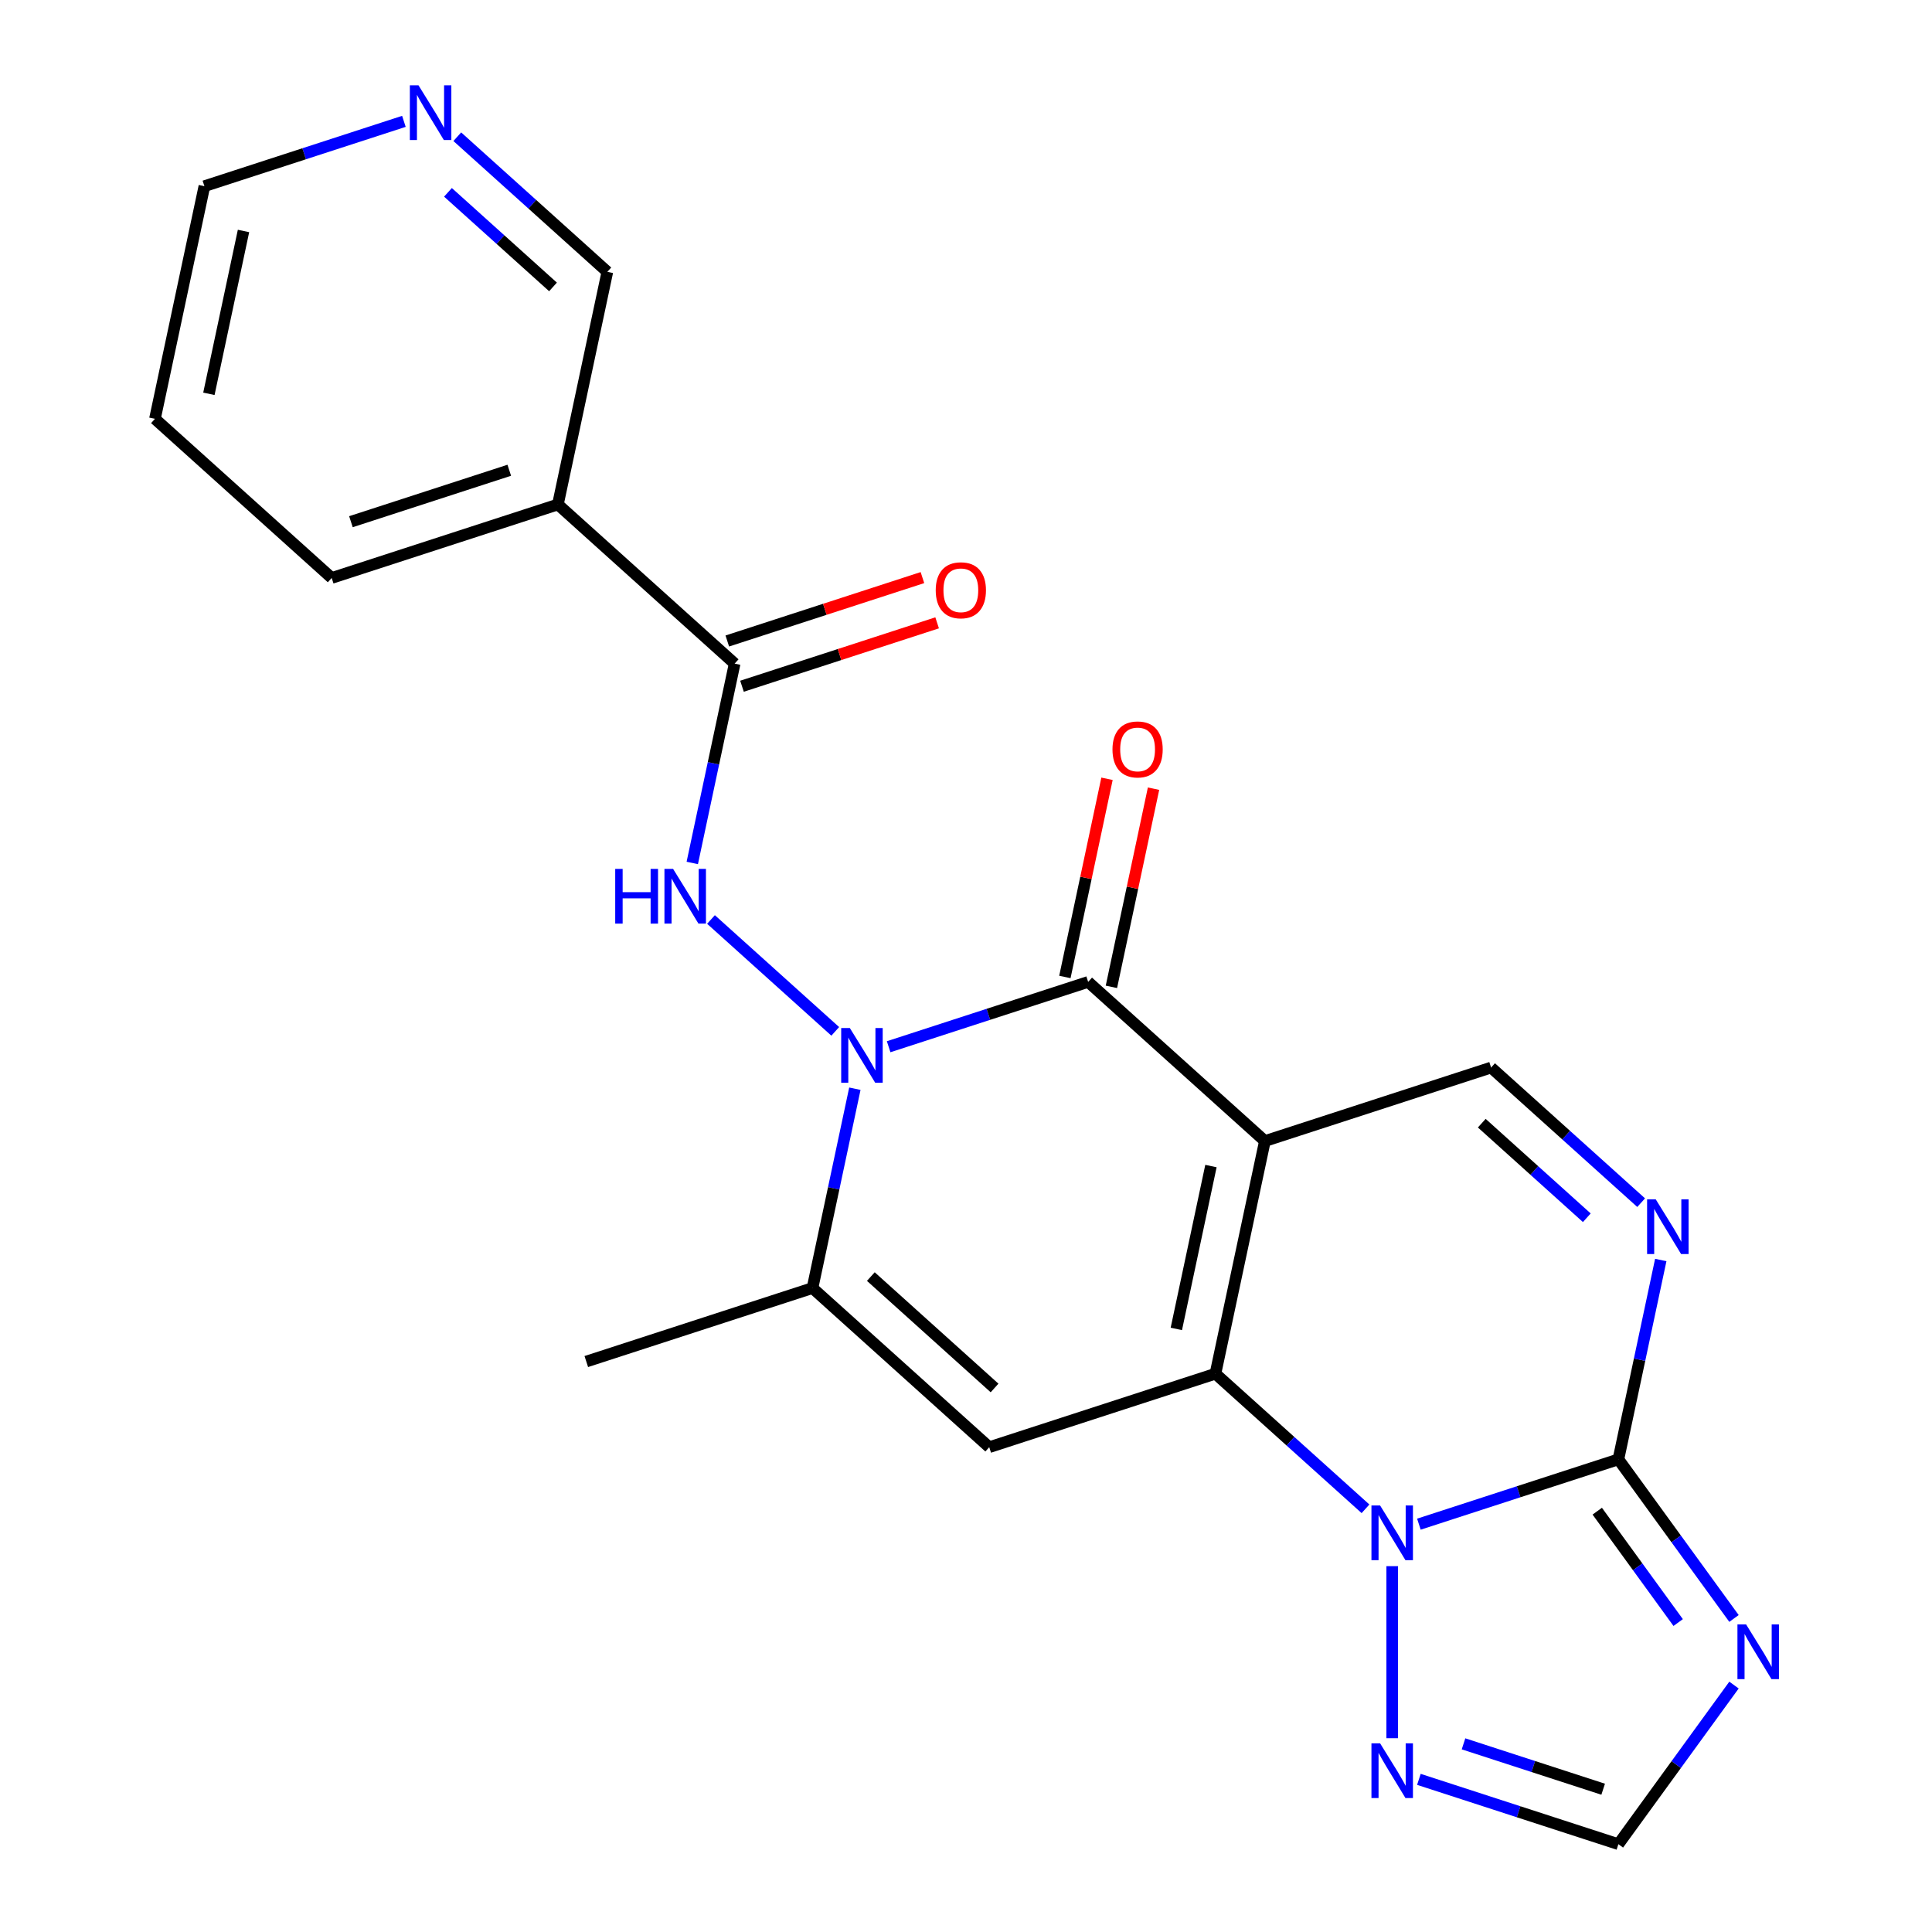 <?xml version='1.0' encoding='iso-8859-1'?>
<svg version='1.1' baseProfile='full'
              xmlns='http://www.w3.org/2000/svg'
                      xmlns:rdkit='http://www.rdkit.org/xml'
                      xmlns:xlink='http://www.w3.org/1999/xlink'
                  xml:space='preserve'
width='1000px' height='1000px' viewBox='0 0 1000 1000'>
<!-- END OF HEADER -->
<rect style='opacity:1.0;fill:#FFFFFF;stroke:none' width='1000' height='1000' x='0' y='0'> </rect>
<path class='bond-0' d='M 654.707,590.609 L 629.112,711.024' style='fill:none;fill-rule:evenodd;stroke:#000000;stroke-width:6px;stroke-linecap:butt;stroke-linejoin:miter;stroke-opacity:1' />
<path class='bond-0' d='M 626.785,603.552 L 608.869,687.843' style='fill:none;fill-rule:evenodd;stroke:#000000;stroke-width:6px;stroke-linecap:butt;stroke-linejoin:miter;stroke-opacity:1' />
<path class='bond-1' d='M 654.707,590.609 L 563.222,508.235' style='fill:none;fill-rule:evenodd;stroke:#000000;stroke-width:6px;stroke-linecap:butt;stroke-linejoin:miter;stroke-opacity:1' />
<path class='bond-2' d='M 654.707,590.609 L 771.788,552.567' style='fill:none;fill-rule:evenodd;stroke:#000000;stroke-width:6px;stroke-linecap:butt;stroke-linejoin:miter;stroke-opacity:1' />
<path class='bond-3' d='M 629.112,711.024 L 667.946,745.991' style='fill:none;fill-rule:evenodd;stroke:#000000;stroke-width:6px;stroke-linecap:butt;stroke-linejoin:miter;stroke-opacity:1' />
<path class='bond-3' d='M 667.946,745.991 L 706.78,780.957' style='fill:none;fill-rule:evenodd;stroke:#0000FF;stroke-width:6px;stroke-linecap:butt;stroke-linejoin:miter;stroke-opacity:1' />
<path class='bond-4' d='M 629.112,711.024 L 512.032,749.066' style='fill:none;fill-rule:evenodd;stroke:#000000;stroke-width:6px;stroke-linecap:butt;stroke-linejoin:miter;stroke-opacity:1' />
<path class='bond-5' d='M 459.959,541.787 L 511.591,525.011' style='fill:none;fill-rule:evenodd;stroke:#0000FF;stroke-width:6px;stroke-linecap:butt;stroke-linejoin:miter;stroke-opacity:1' />
<path class='bond-5' d='M 511.591,525.011 L 563.222,508.235' style='fill:none;fill-rule:evenodd;stroke:#000000;stroke-width:6px;stroke-linecap:butt;stroke-linejoin:miter;stroke-opacity:1' />
<path class='bond-6' d='M 442.478,563.515 L 431.512,615.103' style='fill:none;fill-rule:evenodd;stroke:#0000FF;stroke-width:6px;stroke-linecap:butt;stroke-linejoin:miter;stroke-opacity:1' />
<path class='bond-6' d='M 431.512,615.103 L 420.547,666.692' style='fill:none;fill-rule:evenodd;stroke:#000000;stroke-width:6px;stroke-linecap:butt;stroke-linejoin:miter;stroke-opacity:1' />
<path class='bond-7' d='M 432.324,533.835 L 368.009,475.926' style='fill:none;fill-rule:evenodd;stroke:#0000FF;stroke-width:6px;stroke-linecap:butt;stroke-linejoin:miter;stroke-opacity:1' />
<path class='bond-8' d='M 575.264,510.795 L 586.166,459.506' style='fill:none;fill-rule:evenodd;stroke:#000000;stroke-width:6px;stroke-linecap:butt;stroke-linejoin:miter;stroke-opacity:1' />
<path class='bond-8' d='M 586.166,459.506 L 597.067,408.217' style='fill:none;fill-rule:evenodd;stroke:#FF0000;stroke-width:6px;stroke-linecap:butt;stroke-linejoin:miter;stroke-opacity:1' />
<path class='bond-8' d='M 551.181,505.676 L 562.082,454.387' style='fill:none;fill-rule:evenodd;stroke:#000000;stroke-width:6px;stroke-linecap:butt;stroke-linejoin:miter;stroke-opacity:1' />
<path class='bond-8' d='M 562.082,454.387 L 572.984,403.098' style='fill:none;fill-rule:evenodd;stroke:#FF0000;stroke-width:6px;stroke-linecap:butt;stroke-linejoin:miter;stroke-opacity:1' />
<path class='bond-9' d='M 720.598,810.636 L 720.598,899.697' style='fill:none;fill-rule:evenodd;stroke:#0000FF;stroke-width:6px;stroke-linecap:butt;stroke-linejoin:miter;stroke-opacity:1' />
<path class='bond-10' d='M 734.415,788.908 L 786.047,772.132' style='fill:none;fill-rule:evenodd;stroke:#0000FF;stroke-width:6px;stroke-linecap:butt;stroke-linejoin:miter;stroke-opacity:1' />
<path class='bond-10' d='M 786.047,772.132 L 837.678,755.356' style='fill:none;fill-rule:evenodd;stroke:#000000;stroke-width:6px;stroke-linecap:butt;stroke-linejoin:miter;stroke-opacity:1' />
<path class='bond-11' d='M 837.678,755.356 L 848.644,703.767' style='fill:none;fill-rule:evenodd;stroke:#000000;stroke-width:6px;stroke-linecap:butt;stroke-linejoin:miter;stroke-opacity:1' />
<path class='bond-11' d='M 848.644,703.767 L 859.609,652.179' style='fill:none;fill-rule:evenodd;stroke:#0000FF;stroke-width:6px;stroke-linecap:butt;stroke-linejoin:miter;stroke-opacity:1' />
<path class='bond-12' d='M 837.678,755.356 L 867.596,796.535' style='fill:none;fill-rule:evenodd;stroke:#000000;stroke-width:6px;stroke-linecap:butt;stroke-linejoin:miter;stroke-opacity:1' />
<path class='bond-12' d='M 867.596,796.535 L 897.514,837.713' style='fill:none;fill-rule:evenodd;stroke:#0000FF;stroke-width:6px;stroke-linecap:butt;stroke-linejoin:miter;stroke-opacity:1' />
<path class='bond-12' d='M 826.735,782.182 L 847.677,811.007' style='fill:none;fill-rule:evenodd;stroke:#000000;stroke-width:6px;stroke-linecap:butt;stroke-linejoin:miter;stroke-opacity:1' />
<path class='bond-12' d='M 847.677,811.007 L 868.62,839.832' style='fill:none;fill-rule:evenodd;stroke:#0000FF;stroke-width:6px;stroke-linecap:butt;stroke-linejoin:miter;stroke-opacity:1' />
<path class='bond-13' d='M 512.032,749.066 L 420.547,666.692' style='fill:none;fill-rule:evenodd;stroke:#000000;stroke-width:6px;stroke-linecap:butt;stroke-linejoin:miter;stroke-opacity:1' />
<path class='bond-13' d='M 514.784,718.413 L 450.744,660.751' style='fill:none;fill-rule:evenodd;stroke:#000000;stroke-width:6px;stroke-linecap:butt;stroke-linejoin:miter;stroke-opacity:1' />
<path class='bond-14' d='M 420.547,666.692 L 303.466,704.734' style='fill:none;fill-rule:evenodd;stroke:#000000;stroke-width:6px;stroke-linecap:butt;stroke-linejoin:miter;stroke-opacity:1' />
<path class='bond-15' d='M 897.514,872.189 L 867.596,913.367' style='fill:none;fill-rule:evenodd;stroke:#0000FF;stroke-width:6px;stroke-linecap:butt;stroke-linejoin:miter;stroke-opacity:1' />
<path class='bond-15' d='M 867.596,913.367 L 837.678,954.545' style='fill:none;fill-rule:evenodd;stroke:#000000;stroke-width:6px;stroke-linecap:butt;stroke-linejoin:miter;stroke-opacity:1' />
<path class='bond-16' d='M 358.32,446.666 L 369.286,395.077' style='fill:none;fill-rule:evenodd;stroke:#0000FF;stroke-width:6px;stroke-linecap:butt;stroke-linejoin:miter;stroke-opacity:1' />
<path class='bond-16' d='M 369.286,395.077 L 380.252,343.488' style='fill:none;fill-rule:evenodd;stroke:#000000;stroke-width:6px;stroke-linecap:butt;stroke-linejoin:miter;stroke-opacity:1' />
<path class='bond-17' d='M 849.456,622.499 L 810.622,587.533' style='fill:none;fill-rule:evenodd;stroke:#0000FF;stroke-width:6px;stroke-linecap:butt;stroke-linejoin:miter;stroke-opacity:1' />
<path class='bond-17' d='M 810.622,587.533 L 771.788,552.567' style='fill:none;fill-rule:evenodd;stroke:#000000;stroke-width:6px;stroke-linecap:butt;stroke-linejoin:miter;stroke-opacity:1' />
<path class='bond-17' d='M 821.331,630.307 L 794.147,605.83' style='fill:none;fill-rule:evenodd;stroke:#0000FF;stroke-width:6px;stroke-linecap:butt;stroke-linejoin:miter;stroke-opacity:1' />
<path class='bond-17' d='M 794.147,605.83 L 766.963,581.354' style='fill:none;fill-rule:evenodd;stroke:#000000;stroke-width:6px;stroke-linecap:butt;stroke-linejoin:miter;stroke-opacity:1' />
<path class='bond-18' d='M 380.252,343.488 L 288.766,261.114' style='fill:none;fill-rule:evenodd;stroke:#000000;stroke-width:6px;stroke-linecap:butt;stroke-linejoin:miter;stroke-opacity:1' />
<path class='bond-19' d='M 384.056,355.196 L 434.557,338.787' style='fill:none;fill-rule:evenodd;stroke:#000000;stroke-width:6px;stroke-linecap:butt;stroke-linejoin:miter;stroke-opacity:1' />
<path class='bond-19' d='M 434.557,338.787 L 485.058,322.378' style='fill:none;fill-rule:evenodd;stroke:#FF0000;stroke-width:6px;stroke-linecap:butt;stroke-linejoin:miter;stroke-opacity:1' />
<path class='bond-19' d='M 376.447,331.78 L 426.949,315.371' style='fill:none;fill-rule:evenodd;stroke:#000000;stroke-width:6px;stroke-linecap:butt;stroke-linejoin:miter;stroke-opacity:1' />
<path class='bond-19' d='M 426.949,315.371 L 477.45,298.962' style='fill:none;fill-rule:evenodd;stroke:#FF0000;stroke-width:6px;stroke-linecap:butt;stroke-linejoin:miter;stroke-opacity:1' />
<path class='bond-20' d='M 734.415,920.993 L 786.047,937.769' style='fill:none;fill-rule:evenodd;stroke:#0000FF;stroke-width:6px;stroke-linecap:butt;stroke-linejoin:miter;stroke-opacity:1' />
<path class='bond-20' d='M 786.047,937.769 L 837.678,954.545' style='fill:none;fill-rule:evenodd;stroke:#000000;stroke-width:6px;stroke-linecap:butt;stroke-linejoin:miter;stroke-opacity:1' />
<path class='bond-20' d='M 757.513,902.61 L 793.655,914.353' style='fill:none;fill-rule:evenodd;stroke:#0000FF;stroke-width:6px;stroke-linecap:butt;stroke-linejoin:miter;stroke-opacity:1' />
<path class='bond-20' d='M 793.655,914.353 L 829.797,926.097' style='fill:none;fill-rule:evenodd;stroke:#000000;stroke-width:6px;stroke-linecap:butt;stroke-linejoin:miter;stroke-opacity:1' />
<path class='bond-21' d='M 288.766,261.114 L 314.361,140.698' style='fill:none;fill-rule:evenodd;stroke:#000000;stroke-width:6px;stroke-linecap:butt;stroke-linejoin:miter;stroke-opacity:1' />
<path class='bond-22' d='M 288.766,261.114 L 171.686,299.156' style='fill:none;fill-rule:evenodd;stroke:#000000;stroke-width:6px;stroke-linecap:butt;stroke-linejoin:miter;stroke-opacity:1' />
<path class='bond-22' d='M 263.596,243.404 L 181.64,270.033' style='fill:none;fill-rule:evenodd;stroke:#000000;stroke-width:6px;stroke-linecap:butt;stroke-linejoin:miter;stroke-opacity:1' />
<path class='bond-23' d='M 236.694,70.766 L 275.528,105.732' style='fill:none;fill-rule:evenodd;stroke:#0000FF;stroke-width:6px;stroke-linecap:butt;stroke-linejoin:miter;stroke-opacity:1' />
<path class='bond-23' d='M 275.528,105.732 L 314.361,140.698' style='fill:none;fill-rule:evenodd;stroke:#000000;stroke-width:6px;stroke-linecap:butt;stroke-linejoin:miter;stroke-opacity:1' />
<path class='bond-23' d='M 231.869,99.553 L 259.053,124.029' style='fill:none;fill-rule:evenodd;stroke:#0000FF;stroke-width:6px;stroke-linecap:butt;stroke-linejoin:miter;stroke-opacity:1' />
<path class='bond-23' d='M 259.053,124.029 L 286.236,148.506' style='fill:none;fill-rule:evenodd;stroke:#000000;stroke-width:6px;stroke-linecap:butt;stroke-linejoin:miter;stroke-opacity:1' />
<path class='bond-24' d='M 209.058,62.814 L 157.427,79.59' style='fill:none;fill-rule:evenodd;stroke:#0000FF;stroke-width:6px;stroke-linecap:butt;stroke-linejoin:miter;stroke-opacity:1' />
<path class='bond-24' d='M 157.427,79.59 L 105.796,96.367' style='fill:none;fill-rule:evenodd;stroke:#000000;stroke-width:6px;stroke-linecap:butt;stroke-linejoin:miter;stroke-opacity:1' />
<path class='bond-25' d='M 171.686,299.156 L 80.201,216.782' style='fill:none;fill-rule:evenodd;stroke:#000000;stroke-width:6px;stroke-linecap:butt;stroke-linejoin:miter;stroke-opacity:1' />
<path class='bond-26' d='M 105.796,96.367 L 80.201,216.782' style='fill:none;fill-rule:evenodd;stroke:#000000;stroke-width:6px;stroke-linecap:butt;stroke-linejoin:miter;stroke-opacity:1' />
<path class='bond-26' d='M 126.039,119.548 L 108.123,203.839' style='fill:none;fill-rule:evenodd;stroke:#000000;stroke-width:6px;stroke-linecap:butt;stroke-linejoin:miter;stroke-opacity:1' />
<path  class='atom-2' d='M 439.882 532.117
L 449.162 547.117
Q 450.082 548.597, 451.562 551.277
Q 453.042 553.957, 453.122 554.117
L 453.122 532.117
L 456.882 532.117
L 456.882 560.437
L 453.002 560.437
L 443.042 544.037
Q 441.882 542.117, 440.642 539.917
Q 439.442 537.717, 439.082 537.037
L 439.082 560.437
L 435.402 560.437
L 435.402 532.117
L 439.882 532.117
' fill='#0000FF'/>
<path  class='atom-4' d='M 714.338 779.238
L 723.618 794.238
Q 724.538 795.718, 726.018 798.398
Q 727.498 801.078, 727.578 801.238
L 727.578 779.238
L 731.338 779.238
L 731.338 807.558
L 727.458 807.558
L 717.498 791.158
Q 716.338 789.238, 715.098 787.038
Q 713.898 784.838, 713.538 784.158
L 713.538 807.558
L 709.858 807.558
L 709.858 779.238
L 714.338 779.238
' fill='#0000FF'/>
<path  class='atom-8' d='M 903.778 840.791
L 913.058 855.791
Q 913.978 857.271, 915.458 859.951
Q 916.938 862.631, 917.018 862.791
L 917.018 840.791
L 920.778 840.791
L 920.778 869.111
L 916.898 869.111
L 906.938 852.711
Q 905.778 850.791, 904.538 848.591
Q 903.338 846.391, 902.978 845.711
L 902.978 869.111
L 899.298 869.111
L 899.298 840.791
L 903.778 840.791
' fill='#0000FF'/>
<path  class='atom-9' d='M 318.436 449.743
L 322.276 449.743
L 322.276 461.783
L 336.756 461.783
L 336.756 449.743
L 340.596 449.743
L 340.596 478.063
L 336.756 478.063
L 336.756 464.983
L 322.276 464.983
L 322.276 478.063
L 318.436 478.063
L 318.436 449.743
' fill='#0000FF'/>
<path  class='atom-9' d='M 348.396 449.743
L 357.676 464.743
Q 358.596 466.223, 360.076 468.903
Q 361.556 471.583, 361.636 471.743
L 361.636 449.743
L 365.396 449.743
L 365.396 478.063
L 361.516 478.063
L 351.556 461.663
Q 350.396 459.743, 349.156 457.543
Q 347.956 455.343, 347.596 454.663
L 347.596 478.063
L 343.916 478.063
L 343.916 449.743
L 348.396 449.743
' fill='#0000FF'/>
<path  class='atom-10' d='M 857.013 620.781
L 866.293 635.781
Q 867.213 637.261, 868.693 639.941
Q 870.173 642.621, 870.253 642.781
L 870.253 620.781
L 874.013 620.781
L 874.013 649.101
L 870.133 649.101
L 860.173 632.701
Q 859.013 630.781, 857.773 628.581
Q 856.573 626.381, 856.213 625.701
L 856.213 649.101
L 852.533 649.101
L 852.533 620.781
L 857.013 620.781
' fill='#0000FF'/>
<path  class='atom-13' d='M 714.338 902.344
L 723.618 917.344
Q 724.538 918.824, 726.018 921.504
Q 727.498 924.184, 727.578 924.344
L 727.578 902.344
L 731.338 902.344
L 731.338 930.664
L 727.458 930.664
L 717.498 914.264
Q 716.338 912.344, 715.098 910.144
Q 713.898 907.944, 713.538 907.264
L 713.538 930.664
L 709.858 930.664
L 709.858 902.344
L 714.338 902.344
' fill='#0000FF'/>
<path  class='atom-16' d='M 575.817 387.9
Q 575.817 381.1, 579.177 377.3
Q 582.537 373.5, 588.817 373.5
Q 595.097 373.5, 598.457 377.3
Q 601.817 381.1, 601.817 387.9
Q 601.817 394.78, 598.417 398.7
Q 595.017 402.58, 588.817 402.58
Q 582.577 402.58, 579.177 398.7
Q 575.817 394.82, 575.817 387.9
M 588.817 399.38
Q 593.137 399.38, 595.457 396.5
Q 597.817 393.58, 597.817 387.9
Q 597.817 382.34, 595.457 379.54
Q 593.137 376.7, 588.817 376.7
Q 584.497 376.7, 582.137 379.5
Q 579.817 382.3, 579.817 387.9
Q 579.817 393.62, 582.137 396.5
Q 584.497 399.38, 588.817 399.38
' fill='#FF0000'/>
<path  class='atom-17' d='M 484.332 305.526
Q 484.332 298.726, 487.692 294.926
Q 491.052 291.126, 497.332 291.126
Q 503.612 291.126, 506.972 294.926
Q 510.332 298.726, 510.332 305.526
Q 510.332 312.406, 506.932 316.326
Q 503.532 320.206, 497.332 320.206
Q 491.092 320.206, 487.692 316.326
Q 484.332 312.446, 484.332 305.526
M 497.332 317.006
Q 501.652 317.006, 503.972 314.126
Q 506.332 311.206, 506.332 305.526
Q 506.332 299.966, 503.972 297.166
Q 501.652 294.326, 497.332 294.326
Q 493.012 294.326, 490.652 297.126
Q 488.332 299.926, 488.332 305.526
Q 488.332 311.246, 490.652 314.126
Q 493.012 317.006, 497.332 317.006
' fill='#FF0000'/>
<path  class='atom-18' d='M 216.616 44.165
L 225.896 59.165
Q 226.816 60.645, 228.296 63.325
Q 229.776 66.005, 229.856 66.165
L 229.856 44.165
L 233.616 44.165
L 233.616 72.485
L 229.736 72.485
L 219.776 56.085
Q 218.616 54.165, 217.376 51.965
Q 216.176 49.765, 215.816 49.085
L 215.816 72.485
L 212.136 72.485
L 212.136 44.165
L 216.616 44.165
' fill='#0000FF'/>
</svg>

